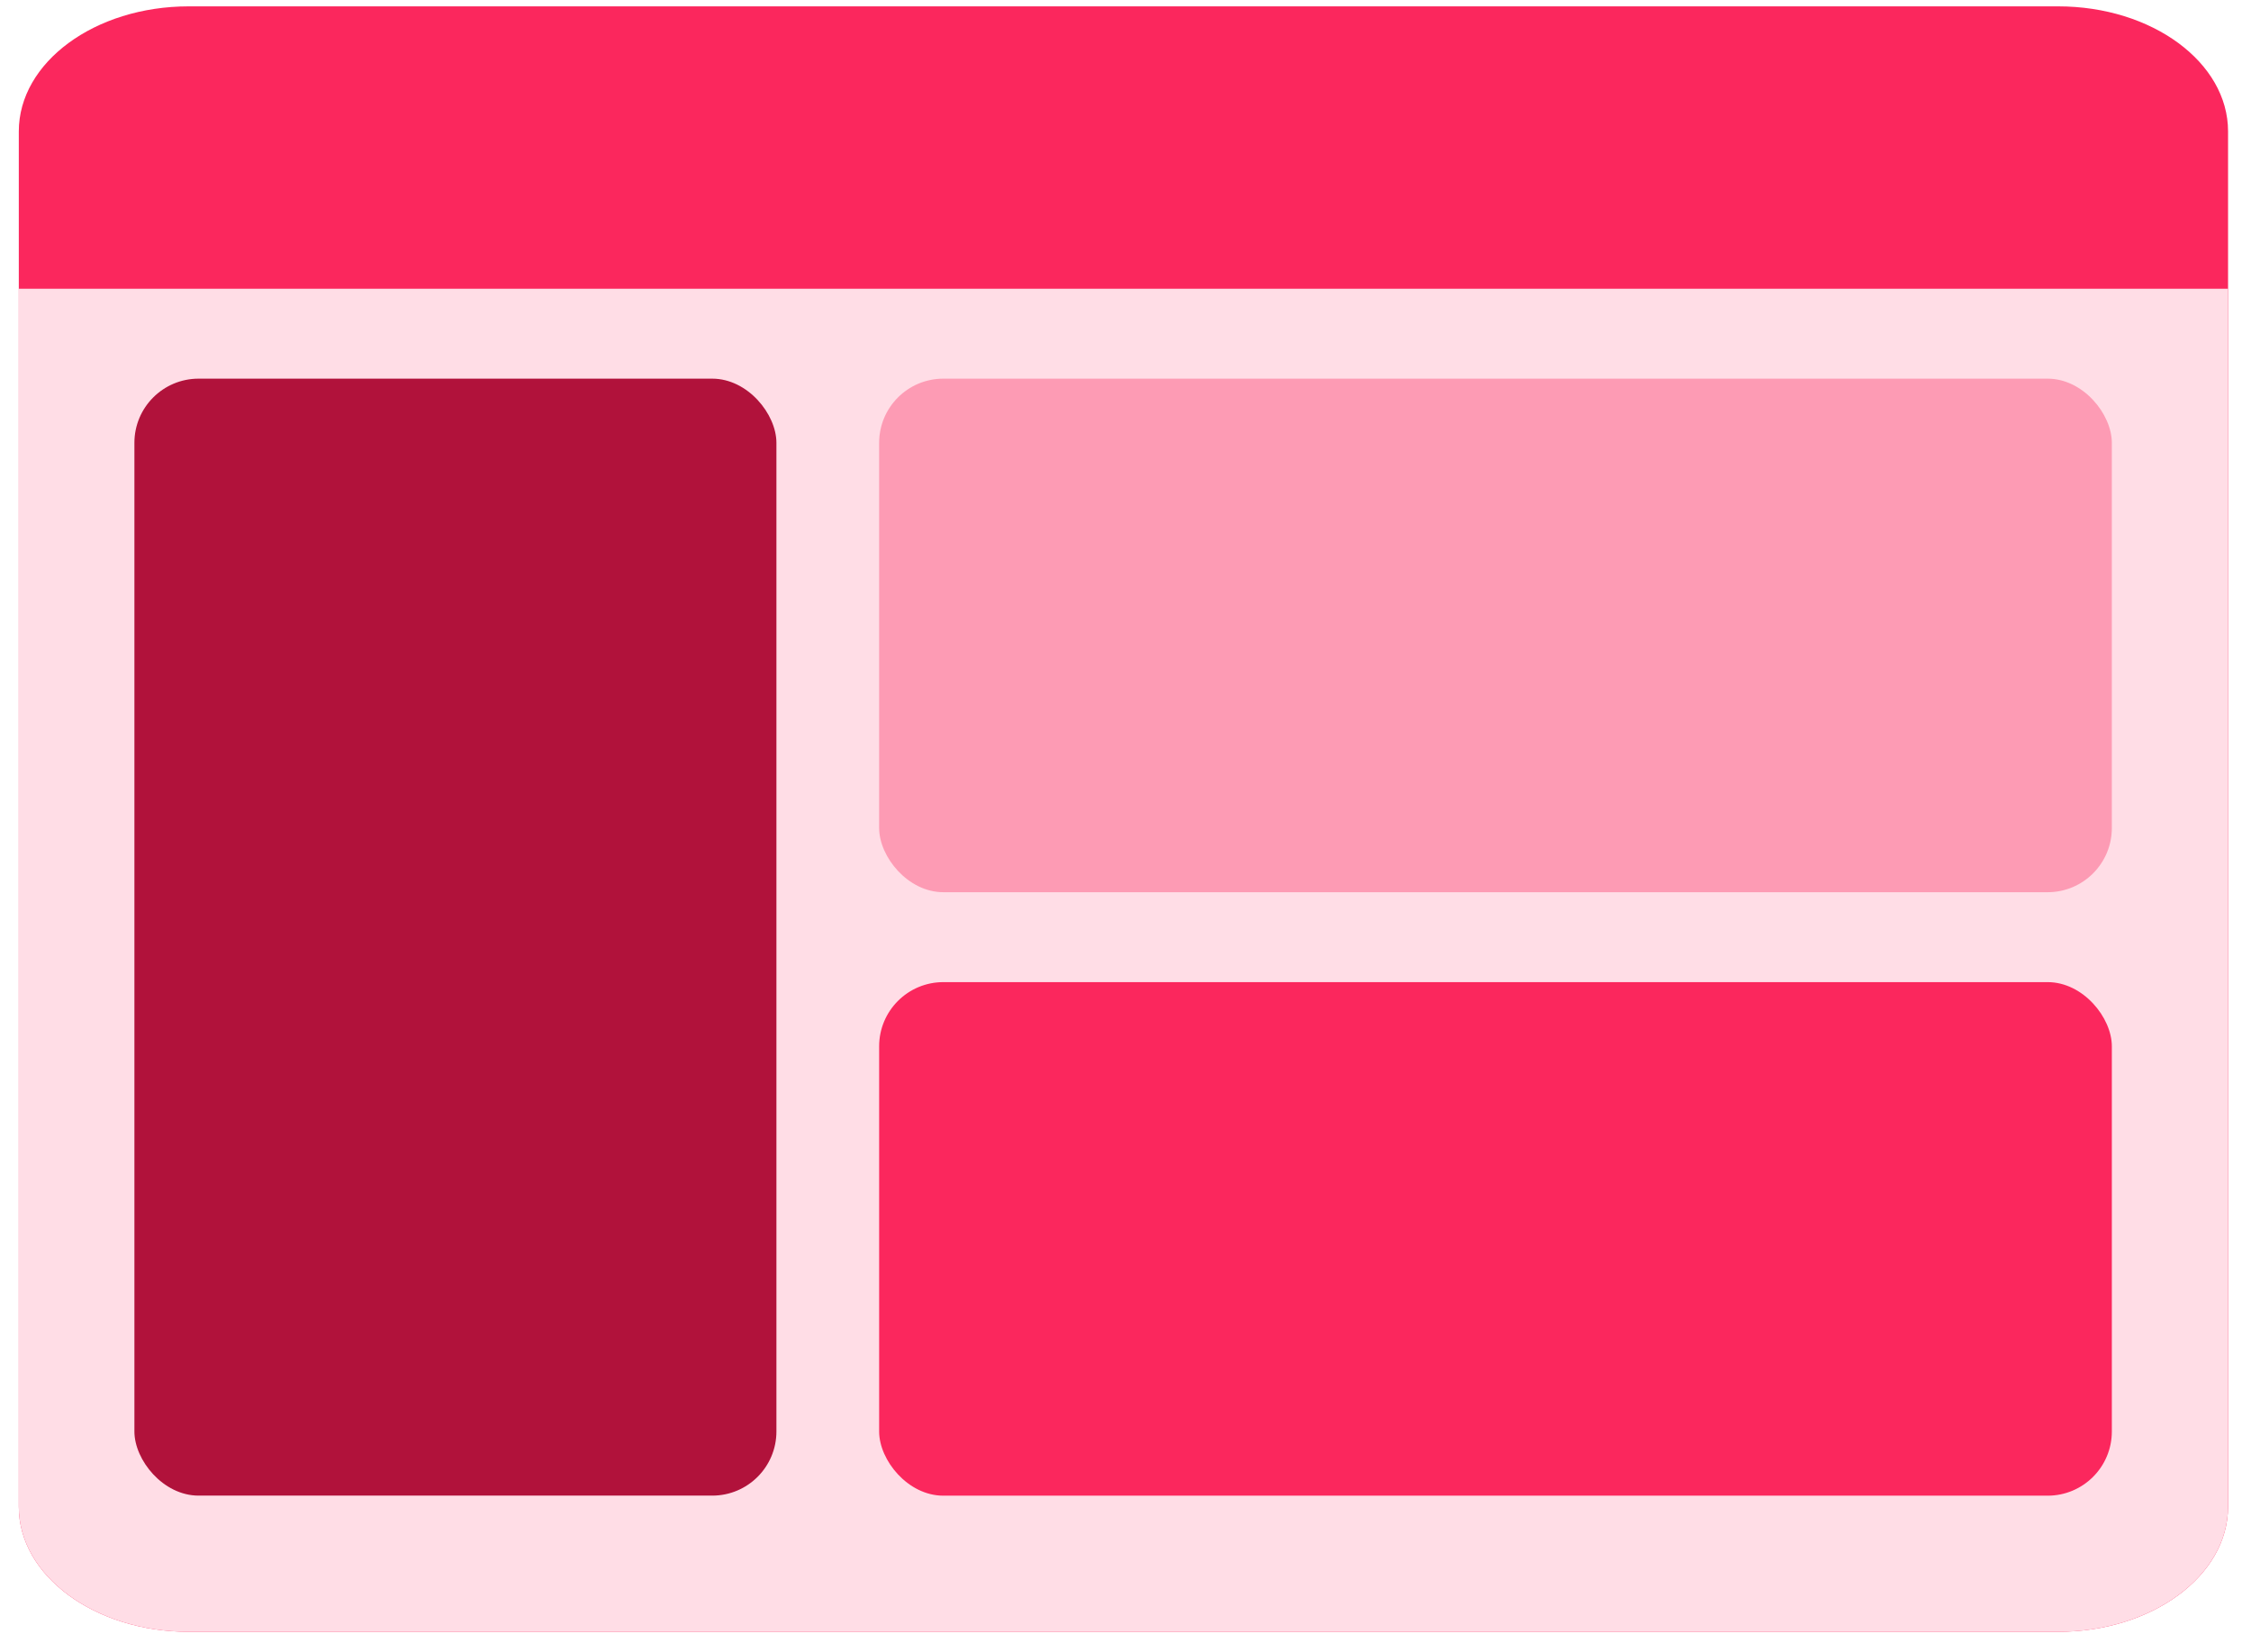 <svg width="79" height="58" viewBox="0 0 79 58" fill="none" xmlns="http://www.w3.org/2000/svg">
<path d="M72.231 0.223H6.624C3.33 0.223 0.66 2.188 0.66 4.612V52.888C0.66 55.312 3.33 57.277 6.624 57.277H72.231C75.525 57.277 78.195 55.312 78.195 52.888V4.612C78.195 2.188 75.525 0.223 72.231 0.223Z" fill="#FB275D"/>
<path d="M78.195 52.888C78.195 55.312 75.524 57.277 72.231 57.277H6.624C3.33 57.277 0.66 55.312 0.66 52.888V10.136H78.195V52.888Z" fill="#FFDDE6"/>
<rect x="4.717" y="13.291" width="22.532" height="39.206" rx="2.253" fill="#B1123B"/>
<rect opacity="0.36" x="30.854" y="13.291" width="43.262" height="18.026" rx="2.253" fill="#FB275D"/>
<rect x="30.854" y="34.473" width="43.262" height="18.026" rx="2.253" fill="#FB275D"/>
</svg>
